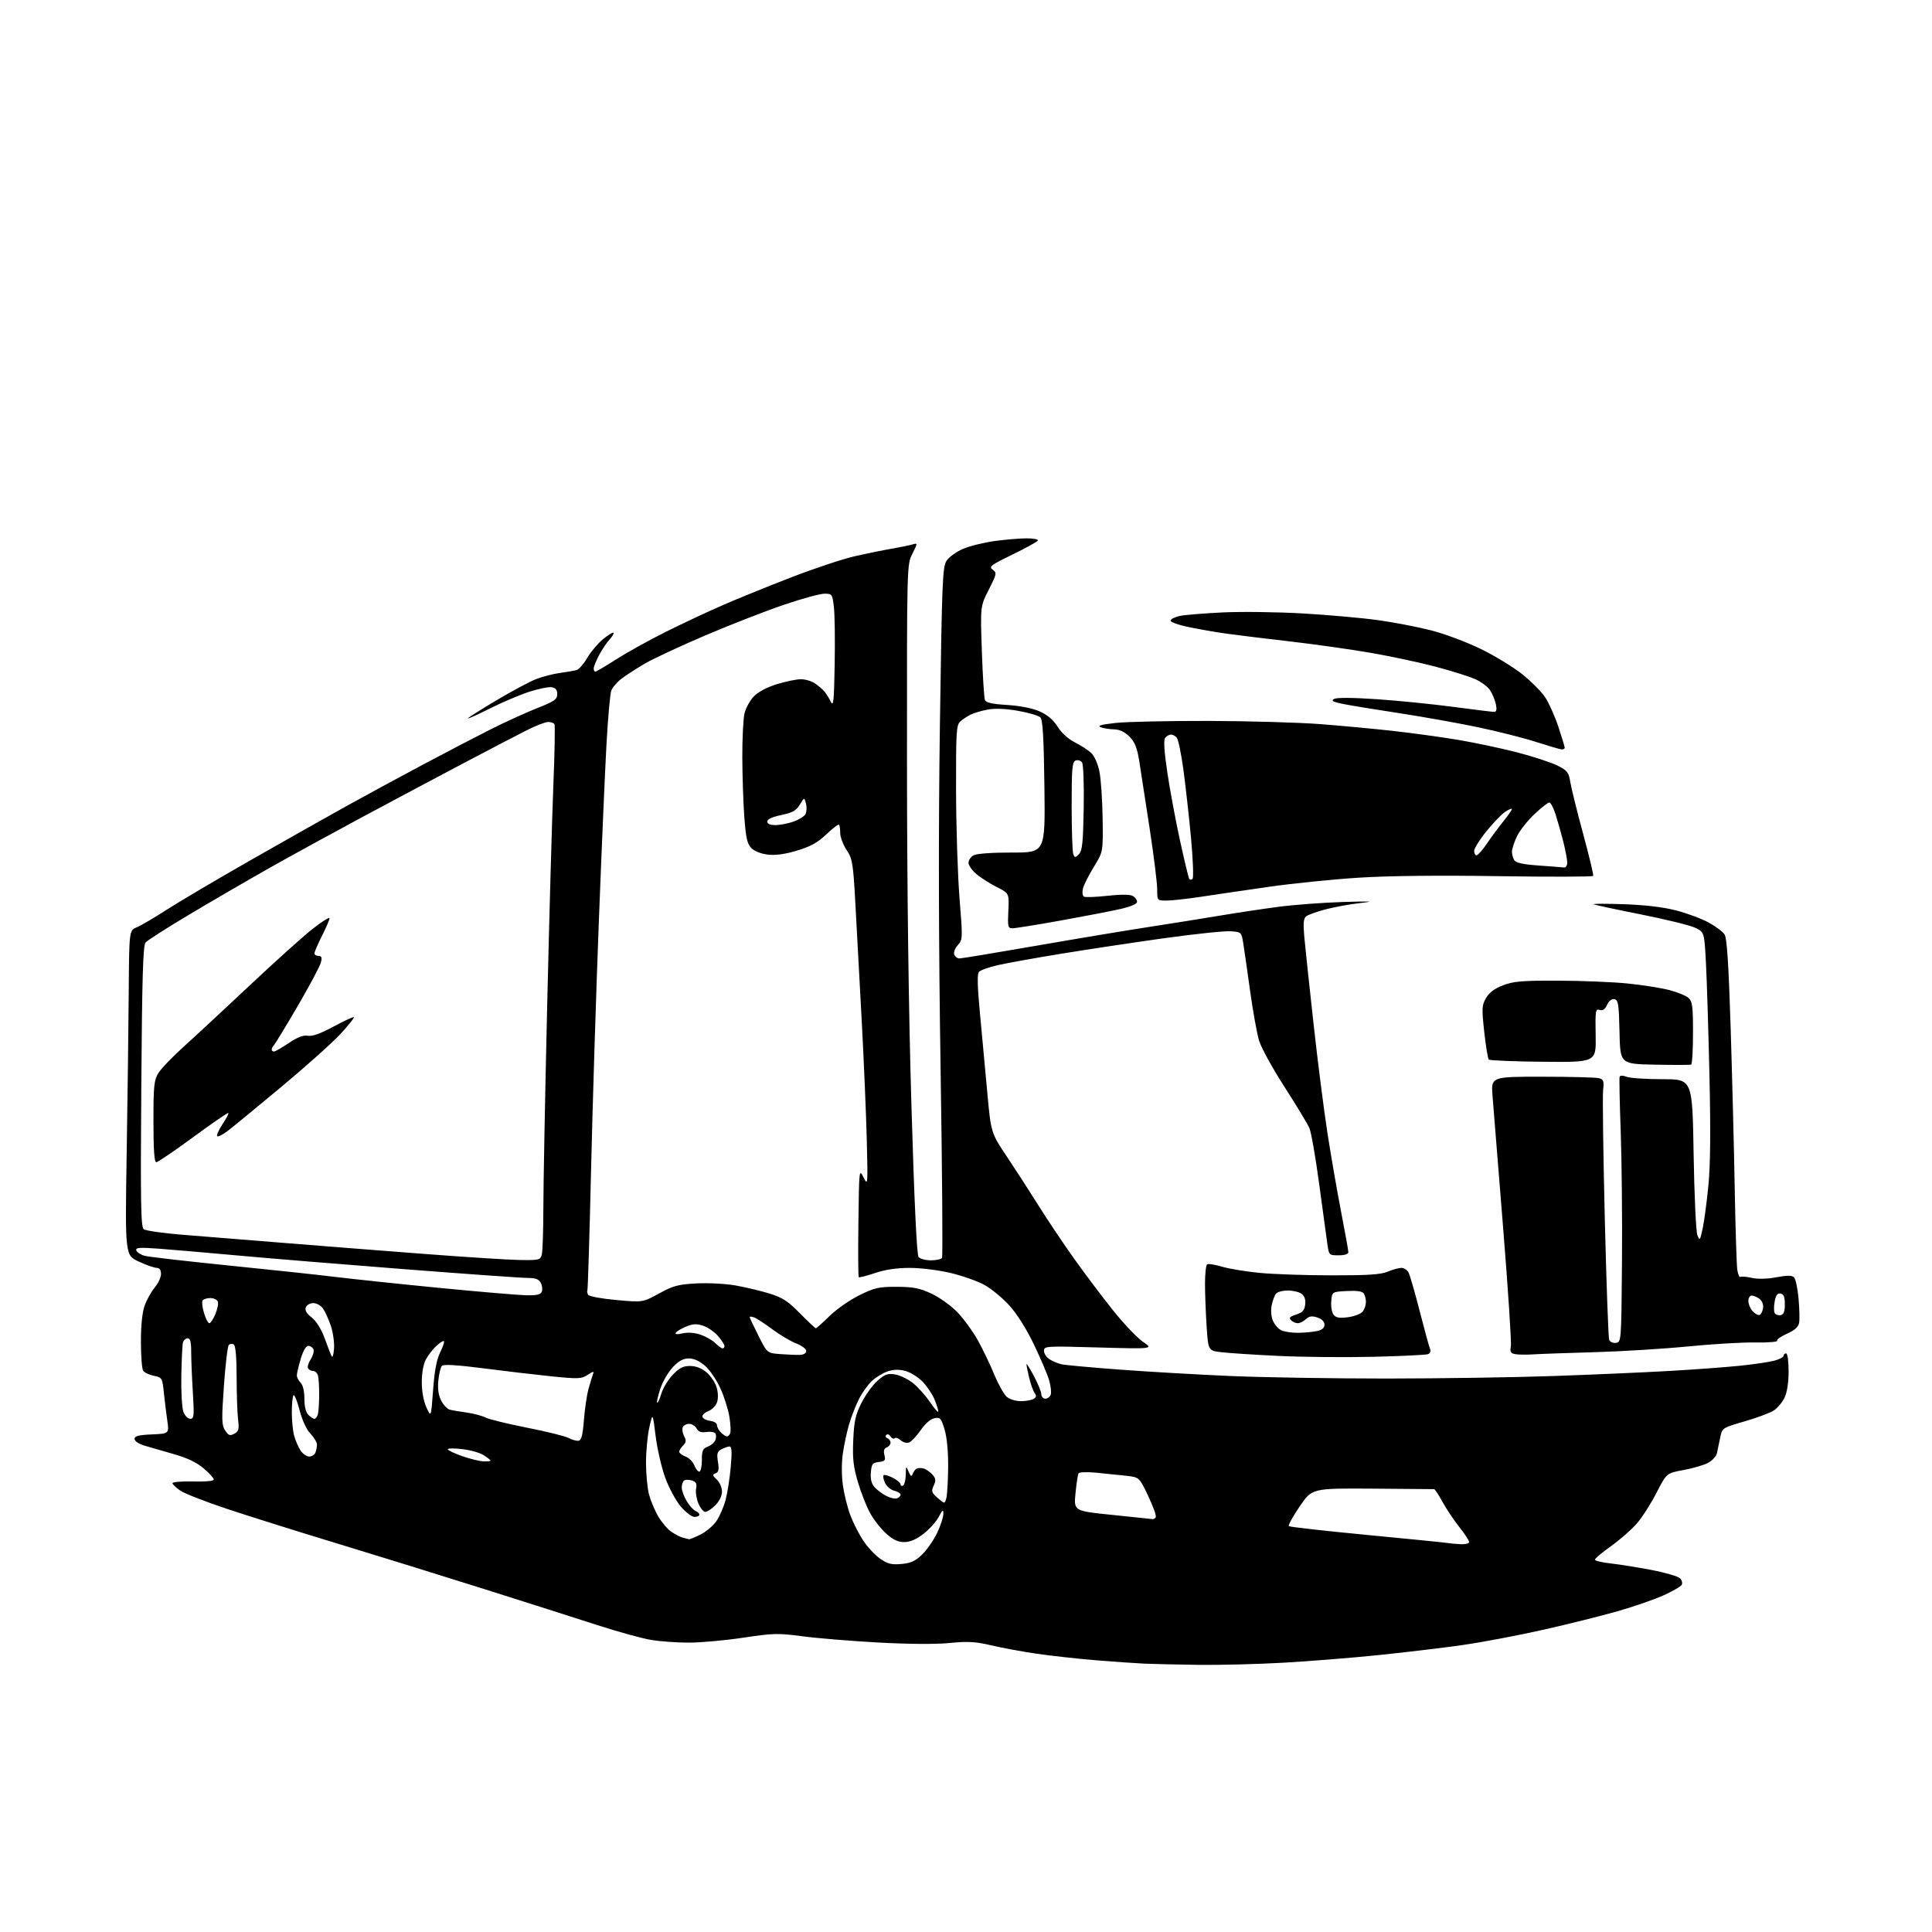 <?xml version="1.0" encoding="UTF-8" standalone="no"?>
<svg 
  version="1.1" 
  xmlns="http://www.w3.org/2000/svg" 
  xmlns:xlink="http://www.w3.org/1999/xlink" 
  xmlns:svg="http://www.w3.org/2000/svg"
  xmlns:rdf="http://www.w3.org/1999/02/22-rdf-syntax-ns#"
  xmlns:cc="http://creativecommons.org/ns#"
  xmlns:dc="http://purl.org/dc/elements/1.1/"
  viewBox="0 0 768 768"
  width="768"
  height="768"
>
<style>svg {background-color: white; }</style>"
<path stroke="none" fill="black" fill-rule="evenodd" d="M476.57,661.81C468.28,661.70 458.57,661.48 455.00,661.33C451.43,661.17 442.65,660.55 435.50,659.97C428.35,659.38 417.77,658.21 412.00,657.36C406.23,656.52 398.10,655.02 393.95,654.03C387.76,652.57 384.79,652.40 377.45,653.12C371.93,653.66 361.02,653.58 349.00,652.92C338.27,652.33 324.77,651.22 319.00,650.45C309.35,649.16 307.45,649.21 295.50,651.00C288.35,652.08 278.68,652.96 274.00,652.97C269.32,652.98 262.57,652.51 259.00,651.93C255.43,651.35 245.75,648.69 237.50,646.02C229.25,643.35 209.00,636.89 192.50,631.68C176.00,626.47 149.68,618.31 134.00,613.55C118.32,608.79 98.59,602.59 90.14,599.77C81.69,596.95 73.39,593.71 71.71,592.57C70.03,591.43 68.62,590.09 68.57,589.60C68.53,589.10 72.21,588.79 76.75,588.91C81.65,589.04 85.00,588.73 85.00,588.14C85.00,587.60 83.19,585.61 80.98,583.72C78.26,581.39 74.48,579.57 69.23,578.07C64.98,576.86 59.70,575.33 57.50,574.68C55.14,573.98 53.50,572.89 53.50,572.00C53.50,570.84 55.06,570.43 60.37,570.20C67.24,569.90 67.24,569.90 66.50,564.70C66.09,561.84 65.47,556.82 65.13,553.54C64.52,547.74 64.41,547.56 61.12,546.89C59.26,546.51 57.36,545.59 56.89,544.85C56.42,544.11 56.02,538.94 56.02,533.38C56.01,526.93 56.54,521.72 57.49,519.03C58.31,516.72 60.11,513.47 61.49,511.83C62.87,510.19 64.00,507.76 64.00,506.42C64.00,504.79 63.43,504.00 62.25,503.99C61.29,503.98 58.07,502.85 55.11,501.47C49.71,498.96 49.71,498.96 50.36,458.23C50.72,435.83 51.09,406.79 51.18,393.69C51.35,369.88 51.35,369.88 54.42,368.59C56.12,367.88 61.44,364.75 66.25,361.64C71.07,358.53 85.92,349.76 99.25,342.15C112.59,334.54 130.03,324.70 138.00,320.28C145.97,315.87 159.70,308.42 168.50,303.75C177.30,299.07 189.22,292.86 195.00,289.95C200.78,287.04 209.10,283.24 213.50,281.51C220.44,278.77 221.50,278.03 221.50,275.93C221.50,274.16 220.88,273.41 219.22,273.18C217.97,273.00 213.92,273.84 210.22,275.04C206.53,276.25 199.56,279.21 194.75,281.63C189.94,284.05 186.00,285.83 186.00,285.58C186.00,285.34 191.03,282.14 197.18,278.48C203.32,274.83 210.44,271.01 212.98,270.01C215.53,269.00 219.84,267.88 222.56,267.51C225.28,267.14 228.26,266.62 229.18,266.37C230.11,266.12 232.02,263.94 233.43,261.53C234.84,259.12 237.66,255.78 239.69,254.10C241.73,252.43 243.60,251.27 243.86,251.53C244.13,251.79 243.41,253.02 242.28,254.25C241.14,255.49 239.26,258.29 238.11,260.49C236.95,262.68 236.00,265.04 236.00,265.74C236.00,266.43 236.29,267.00 236.65,267.00C237.01,267.00 240.72,264.81 244.90,262.13C249.08,259.45 257.90,254.56 264.50,251.25C271.10,247.95 281.39,243.13 287.37,240.53C293.34,237.93 305.66,232.93 314.75,229.42C323.83,225.91 335.14,222.16 339.88,221.08C344.62,220.01 351.20,218.67 354.50,218.11C357.80,217.54 361.48,216.79 362.67,216.44C364.84,215.81 364.84,215.81 362.67,220.15C360.50,224.50 360.50,224.50 360.54,303.00C360.56,353.71 361.19,402.18 362.32,439.93C363.46,478.24 364.44,498.82 365.15,499.68C365.75,500.41 367.96,501.00 370.06,501.00C372.16,501.00 374.15,500.57 374.47,500.05C374.80,499.52 374.54,465.66 373.90,424.80C373.11,374.41 373.02,330.39 373.63,288.00C374.45,230.55 374.67,225.29 376.31,222.85C377.29,221.40 380.21,219.30 382.80,218.19C385.38,217.08 391.02,215.68 395.32,215.08C399.62,214.49 405.39,214.00 408.13,214.00C410.87,214.00 412.87,214.40 412.56,214.90C412.26,215.39 407.69,217.90 402.41,220.47C393.79,224.66 392.99,225.27 394.61,226.46C396.32,227.70 396.23,228.13 393.05,234.40C389.69,241.03 389.69,241.03 390.30,258.83C390.64,268.62 391.19,277.33 391.51,278.18C391.96,279.34 394.18,279.85 400.39,280.24C405.54,280.56 410.40,281.53 413.27,282.79C416.38,284.17 418.69,286.14 420.43,288.89C421.97,291.33 424.71,293.82 427.25,295.09C429.59,296.27 432.49,298.14 433.71,299.25C435.00,300.43 436.37,303.47 437.02,306.60C437.63,309.53 438.21,317.94 438.31,325.28C438.50,338.63 438.50,338.63 434.82,344.60C432.80,347.88 430.85,351.74 430.49,353.17C430.13,354.61 430.29,356.06 430.85,356.41C431.40,356.75 435.59,356.61 440.15,356.10C445.36,355.52 449.11,355.53 450.23,356.12C451.20,356.64 452.00,357.69 452.00,358.46C452.00,359.35 449.60,360.38 445.25,361.37C441.54,362.21 430.85,364.27 421.50,365.95C412.15,367.63 403.60,369.00 402.50,369.00C400.66,369.00 400.53,368.45 400.83,362.06C401.16,355.11 401.16,355.11 396.22,352.61C393.51,351.24 389.87,348.92 388.14,347.47C386.41,346.01 385.00,343.98 385.00,342.95C385.00,341.91 385.93,340.58 387.06,339.97C388.26,339.32 394.56,338.88 402.31,338.90C415.50,338.93 415.50,338.93 415.17,312.72C414.93,293.34 414.51,286.16 413.58,285.19C412.88,284.48 408.89,283.29 404.70,282.57C399.68,281.69 395.53,281.53 392.53,282.09C390.02,282.56 386.97,283.47 385.74,284.10C384.51,284.74 382.71,285.94 381.75,286.78C380.16,288.17 380.00,290.76 380.05,314.40C380.08,328.76 380.70,347.93 381.42,357.00C382.72,373.07 382.70,373.56 380.75,375.70C379.64,376.92 379.01,378.59 379.34,379.45C379.67,380.30 380.59,381.00 381.38,381.00C382.18,381.00 395.81,378.75 411.67,375.99C427.52,373.23 447.71,369.87 456.53,368.51C465.34,367.16 478.02,365.13 484.71,364.01C491.39,362.89 501.95,361.30 508.17,360.48C514.40,359.66 526.01,358.79 533.99,358.55C545.14,358.21 546.76,358.30 541.00,358.94C536.88,359.39 530.58,360.53 527.00,361.47C523.42,362.41 519.90,363.67 519.17,364.28C518.17,365.11 518.00,367.15 518.48,372.44C518.83,376.32 520.46,391.65 522.10,406.50C523.73,421.35 526.22,440.93 527.62,450.00C529.02,459.07 531.47,473.25 533.07,481.50C534.67,489.75 535.99,497.06 535.99,497.75C536.00,498.54 534.56,499.00 532.14,499.00C528.29,499.00 528.27,498.98 527.61,494.25C527.24,491.64 525.79,480.95 524.37,470.50C522.96,460.05 521.23,450.15 520.53,448.50C519.84,446.85 515.38,439.47 510.63,432.10C505.88,424.73 501.31,416.41 500.48,413.61C499.65,410.81 498.06,401.99 496.95,394.01C495.85,386.03 494.61,377.48 494.22,375.00C493.50,370.54 493.46,370.50 489.16,370.19C486.77,370.02 474.85,371.27 462.66,372.97C450.47,374.68 432.18,377.43 422.00,379.10C411.82,380.76 400.49,382.80 396.82,383.62C393.14,384.45 389.68,385.68 389.12,386.36C388.42,387.20 388.55,392.33 389.52,402.54C390.30,410.77 391.61,424.88 392.43,433.91C393.92,450.32 393.92,450.32 400.34,459.91C403.86,465.18 409.56,474.00 413.00,479.50C416.43,485.00 422.78,494.46 427.11,500.53C431.44,506.60 438.39,515.83 442.57,521.03C446.74,526.24 452.03,531.79 454.33,533.38C458.50,536.25 458.50,536.25 436.75,535.64C415.59,535.04 415.00,535.08 415.00,536.99C415.00,538.07 416.01,539.59 417.25,540.36C418.49,541.13 420.62,542.02 422.00,542.33C423.38,542.64 433.73,543.59 445.00,544.43C456.27,545.28 476.07,546.42 488.99,546.98C501.90,547.54 529.80,547.99 550.99,547.99C572.17,547.98 602.10,547.53 617.50,546.99C632.90,546.45 653.60,545.55 663.50,544.98C673.40,544.42 686.00,543.49 691.50,542.92C697.00,542.36 703.19,541.45 705.25,540.91C707.31,540.37 709.00,539.49 709.00,538.96C709.00,538.43 709.45,538.00 710.00,538.00C710.57,538.00 711.00,541.03 711.00,545.10C711.00,549.51 710.40,553.46 709.41,555.54C708.54,557.38 706.63,559.68 705.16,560.65C703.70,561.62 698.47,563.59 693.53,565.01C684.57,567.61 684.57,567.61 683.79,571.55C683.36,573.72 682.78,576.50 682.49,577.73C682.20,578.96 680.58,580.68 678.87,581.57C677.17,582.45 672.79,583.71 669.14,584.38C662.50,585.60 662.50,585.60 658.46,593.45C656.24,597.77 652.72,603.26 650.64,605.65C648.56,608.04 643.97,612.06 640.43,614.59C636.89,617.11 634.00,619.54 634.00,619.99C634.00,620.44 636.81,621.11 640.25,621.49C643.69,621.87 650.98,623.03 656.45,624.08C661.92,625.12 667.04,626.61 667.82,627.39C668.60,628.17 668.90,629.36 668.48,630.03C668.07,630.70 664.83,632.56 661.29,634.17C657.74,635.78 649.59,638.60 643.17,640.45C636.75,642.29 623.40,645.62 613.50,647.85C603.60,650.08 589.20,652.81 581.50,653.91C573.80,655.02 558.73,656.82 548.00,657.92C537.27,659.03 520.21,660.39 510.07,660.96C499.94,661.53 484.86,661.91 476.57,661.81zM358.31,621.71C362.09,621.37 363.86,620.56 366.59,617.91C368.51,616.05 371.18,612.19 372.54,609.33C373.89,606.47 375.00,603.09 375.00,601.83C375.00,599.86 374.73,600.03 373.15,603.02C372.13,604.93 369.39,607.96 367.07,609.75C364.20,611.96 361.75,613.00 359.43,613.00C356.93,613.00 354.97,612.07 352.19,609.55C350.09,607.66 347.21,603.95 345.79,601.30C344.36,598.66 342.20,593.14 340.99,589.02C339.22,583.03 338.86,579.74 339.18,572.46C339.51,564.89 340.06,562.40 342.49,557.61C344.09,554.45 346.95,550.49 348.86,548.82C351.74,546.29 352.89,545.88 355.83,546.36C357.76,546.67 360.96,548.22 362.92,549.79C364.89,551.36 367.96,554.80 369.75,557.44C371.54,560.07 373.00,561.71 373.00,561.08C373.00,560.45 372.30,558.26 371.45,556.22C370.60,554.17 368.47,551.03 366.73,549.23C364.99,547.43 361.93,545.52 359.93,544.98C357.42,544.30 355.24,544.35 352.90,545.14C351.03,545.76 348.22,547.45 346.66,548.89C345.09,550.32 342.78,553.52 341.52,556.00C340.26,558.48 338.48,562.98 337.58,566.00C336.68,569.02 335.54,574.31 335.05,577.75C334.51,581.46 334.52,586.61 335.06,590.42C335.56,593.95 336.88,599.29 338.00,602.28C339.12,605.27 341.44,609.82 343.15,612.41C344.86,614.99 347.89,618.23 349.88,619.62C352.84,621.68 354.37,622.06 358.31,621.71zM580.75,613.85C582.54,613.93 584.00,613.54 584.00,612.97C584.00,612.40 582.22,609.69 580.04,606.94C577.87,604.18 574.87,599.70 573.38,596.97C571.90,594.23 570.42,591.98 570.09,591.96C569.77,591.93 558.71,591.84 545.52,591.76C521.55,591.60 521.55,591.60 516.64,598.84C513.94,602.82 512.00,606.33 512.32,606.66C512.64,606.98 526.32,608.52 542.70,610.09C559.09,611.66 573.62,613.11 575.00,613.32C576.38,613.53 578.96,613.77 580.75,613.85zM273.93,611.88C274.17,611.95 276.20,611.11 278.43,610.01C280.67,608.92 283.54,606.49 284.82,604.61C286.09,602.72 287.73,598.93 288.46,596.17C289.18,593.41 290.10,587.52 290.49,583.08C291.02,577.17 290.89,575.00 290.04,575.00C289.39,575.00 287.95,575.49 286.82,576.10C285.10,577.02 284.87,577.81 285.40,581.12C285.89,584.17 285.68,585.19 284.46,585.65C283.11,586.17 283.18,586.52 284.95,588.17C286.08,589.22 287.00,591.34 287.00,592.90C287.00,594.62 285.97,596.76 284.36,598.36C282.91,599.81 281.12,601.00 280.38,601.00C279.63,601.00 278.40,599.49 277.62,597.64C276.85,595.80 276.44,593.14 276.71,591.74C277.08,589.80 276.70,589.04 275.11,588.53C273.96,588.17 272.56,588.15 272.01,588.49C271.45,588.84 271.00,590.10 271.00,591.31C271.01,592.51 271.91,594.98 273.01,596.78C274.11,598.59 275.68,600.33 276.51,600.64C277.33,600.96 278.00,601.62 278.00,602.11C278.00,602.60 277.14,603.00 276.08,603.00C275.02,603.00 272.57,601.15 270.64,598.89C268.71,596.63 265.92,591.49 264.45,587.45C262.98,583.42 261.25,575.93 260.62,570.81C259.46,561.50 259.46,561.50 258.13,567.38C257.40,570.61 256.80,576.92 256.80,581.40C256.80,585.88 257.33,591.56 257.98,594.02C258.63,596.48 260.25,600.38 261.59,602.68C262.92,604.99 265.24,607.75 266.75,608.82C268.26,609.89 270.40,610.99 271.50,611.27C272.60,611.54 273.70,611.82 273.93,611.88zM458.19,603.87C458.57,603.94 459.13,603.59 459.44,603.10C459.74,602.60 458.39,598.83 456.44,594.71C452.88,587.22 452.88,587.22 447.69,586.64C444.84,586.32 439.52,585.78 435.87,585.43C432.23,585.08 429.02,585.18 428.74,585.65C428.46,586.12 427.91,589.68 427.53,593.57C426.83,600.65 426.83,600.65 442.17,602.20C450.60,603.05 457.81,603.80 458.19,603.87zM376.15,595.68C376.51,594.48 376.85,588.97 376.90,583.43C376.96,577.12 376.44,571.48 375.50,568.32C374.14,563.73 373.78,563.32 371.47,563.76C369.92,564.06 367.78,565.91 366.00,568.50C364.39,570.84 362.31,573.05 361.39,573.40C360.45,573.76 358.96,573.37 358.02,572.52C357.10,571.68 356.01,571.32 355.61,571.72C355.22,572.12 354.49,571.79 354.00,571.00C353.51,570.21 352.75,569.94 352.30,570.42C351.86,570.89 352.06,571.47 352.75,571.72C353.44,571.97 354.00,572.76 354.00,573.48C354.00,574.20 353.31,575.05 352.48,575.37C351.42,575.78 351.14,576.71 351.57,578.40C352.10,580.52 351.80,580.89 349.34,581.17C346.84,581.46 346.46,581.95 346.18,585.35C345.97,588.00 346.43,589.82 347.68,591.20C348.68,592.30 350.77,593.87 352.34,594.67C353.90,595.48 355.81,595.90 356.59,595.60C357.37,595.31 358.00,594.65 358.00,594.14C358.00,593.63 356.86,592.93 355.47,592.58C354.07,592.23 352.42,590.83 351.80,589.47C351.18,588.11 350.93,586.74 351.24,586.42C351.56,586.11 353.21,586.57 354.91,587.45C356.61,588.33 358.00,589.52 358.00,590.08C358.00,590.65 358.45,590.84 359.00,590.50C359.55,590.16 360.03,588.22 360.06,586.19C360.12,582.67 360.18,582.62 361.18,585.00C361.96,586.85 362.37,587.11 362.76,586.00C363.06,585.17 363.73,584.22 364.26,583.87C364.79,583.53 366.04,583.46 367.05,583.72C368.05,583.98 369.65,585.06 370.59,586.10C372.02,587.68 372.12,588.45 371.16,590.55C370.13,592.81 370.31,593.36 372.75,595.47C375.50,597.85 375.50,597.85 376.15,595.68zM277.98,585.00C278.54,585.00 279.00,582.96 279.00,580.48C279.00,576.64 279.36,575.81 281.36,575.05C282.66,574.56 284.02,573.40 284.37,572.49C284.72,571.57 284.73,570.37 284.38,569.81C284.04,569.26 282.44,569.00 280.83,569.24C278.71,569.55 277.62,569.16 276.91,567.83C276.37,566.83 275.03,566.00 273.93,566.00C272.84,566.00 271.69,566.64 271.39,567.42C271.09,568.20 271.35,569.79 271.97,570.95C272.86,572.61 272.77,573.37 271.55,574.60C270.70,575.45 270.00,576.57 270.00,577.10C270.00,577.62 271.13,578.48 272.52,579.01C273.90,579.53 275.47,581.10 275.99,582.48C276.52,583.87 277.41,585.00 277.98,585.00zM192.25,580.92C193.76,580.96 195.00,580.83 195.00,580.62C195.00,580.40 193.80,579.45 192.34,578.49C190.88,577.53 187.05,576.43 183.84,576.06C180.63,575.68 178.00,575.70 178.00,576.10C178.00,576.50 180.59,577.74 183.75,578.84C186.91,579.94 190.74,580.88 192.25,580.92zM122.92,579.00C123.94,579.00 125.06,578.29 125.39,577.42C125.73,576.55 126.00,575.11 126.00,574.22C126.00,573.34 124.83,571.39 123.41,569.90C121.83,568.26 120.13,564.59 119.09,560.58C118.14,556.94 117.06,554.27 116.68,554.65C116.31,555.03 116.00,558.07 116.00,561.42C116.00,564.77 116.43,569.03 116.97,570.88C117.50,572.73 118.63,575.32 119.49,576.62C120.35,577.93 121.89,579.00 122.92,579.00zM230.00,572.71C231.13,572.54 231.65,570.49 232.12,564.49C232.46,560.10 233.27,554.56 233.92,552.19C234.58,549.82 235.38,547.17 235.71,546.31C236.22,544.99 235.89,545.03 233.60,546.53C231.11,548.15 229.92,548.20 219.19,547.11C212.76,546.45 200.56,545.02 192.09,543.92C182.05,542.62 176.33,542.27 175.69,542.91C175.16,543.44 174.51,546.08 174.25,548.78C173.93,552.10 174.29,554.66 175.38,556.76C176.26,558.47 177.77,560.08 178.74,560.35C179.71,560.61 182.74,561.14 185.49,561.51C188.23,561.89 191.60,562.77 192.99,563.48C194.37,564.19 201.80,566.01 209.50,567.53C217.20,569.04 224.62,570.88 226.00,571.61C227.38,572.35 229.18,572.84 230.00,572.71zM93.13,569.93C94.90,568.98 95.11,568.17 94.63,564.16C94.33,561.60 94.07,554.02 94.06,547.32C94.05,539.51 93.65,534.90 92.93,534.46C92.32,534.08 91.44,534.16 90.96,534.64C90.48,535.12 89.61,542.42 89.01,550.87C88.06,564.37 88.11,566.53 89.50,568.63C90.82,570.65 91.40,570.86 93.13,569.93zM288.96,571.00C289.42,571.00 290.01,570.42 290.28,569.72C290.55,569.01 290.40,566.09 289.95,563.23C289.50,560.37 287.91,555.31 286.41,551.99C284.92,548.66 282.18,544.61 280.32,542.97C278.12,541.04 275.84,540.00 273.83,540.00C271.59,540.00 269.83,540.96 267.46,543.48C265.65,545.39 263.41,549.25 262.49,552.04C261.56,554.84 260.99,557.33 261.24,557.57C261.48,557.81 262.21,556.23 262.87,554.05C263.52,551.87 265.56,548.49 267.40,546.54C270.00,543.78 271.52,543.00 274.29,543.00C276.65,543.00 278.87,543.86 280.89,545.56C282.57,546.97 284.38,549.71 284.91,551.65C285.52,553.84 285.54,556.09 284.96,557.60C284.45,558.94 282.87,560.48 281.44,561.02C280.01,561.57 279.02,562.57 279.25,563.26C279.47,563.94 280.86,564.64 282.33,564.82C283.80,564.99 285.00,565.75 285.00,566.49C285.00,567.24 285.71,568.56 286.57,569.43C287.44,570.29 288.51,571.00 288.96,571.00zM75.63,564.00C77.13,564.00 77.24,562.91 76.65,553.34C76.29,547.48 76.00,540.28 76.00,537.34C76.00,533.37 75.63,532.00 74.57,532.00C73.78,532.00 72.94,532.79 72.71,533.75C72.47,534.71 72.19,540.68 72.07,547.02C71.96,553.35 72.34,559.77 72.91,561.27C73.48,562.77 74.71,564.00 75.63,564.00zM125.00,564.00C125.48,564.00 126.09,563.21 126.36,562.25C126.63,561.29 126.86,557.80 126.88,554.50C126.89,551.20 126.67,547.71 126.39,546.75C126.10,545.79 125.25,545.00 124.49,545.00C123.74,545.00 122.83,544.53 122.47,543.96C122.12,543.38 122.58,541.77 123.49,540.38C124.40,538.98 124.91,537.20 124.61,536.42C124.31,535.64 123.39,535.00 122.57,535.00C121.64,535.00 120.50,536.94 119.54,540.18C118.69,543.03 118.00,545.99 118.00,546.75C118.00,547.52 118.67,548.82 119.50,549.64C120.42,550.56 121.00,553.02 121.00,556.00C121.00,559.08 121.57,561.43 122.57,562.43C123.44,563.29 124.53,564.00 125.00,564.00zM172.16,552.58C172.71,544.99 173.56,540.44 174.95,537.64C176.05,535.42 176.73,533.40 176.47,533.13C176.21,532.87 174.83,533.75 173.40,535.08C171.98,536.41 170.10,538.85 169.23,540.50C168.29,542.28 167.66,545.94 167.67,549.50C167.68,553.16 168.40,557.06 169.52,559.50C171.35,563.50 171.35,563.50 172.16,552.58zM405.86,556.98C407.86,556.98 410.15,556.56 410.94,556.06C411.97,555.41 412.08,554.78 411.33,553.83C410.76,553.10 409.77,550.39 409.14,547.81C408.51,545.23 408.02,542.75 408.05,542.31C408.07,541.86 409.40,543.98 411.00,547.00C412.60,550.02 413.93,553.29 413.95,554.25C413.98,555.21 414.69,556.00 415.53,556.00C416.37,556.00 417.33,555.29 417.67,554.42C418.00,553.56 417.72,550.97 417.04,548.67C416.37,546.38 413.64,539.95 410.97,534.40C407.94,528.09 404.26,522.26 401.15,518.86C398.42,515.86 393.96,512.21 391.24,510.73C388.53,509.25 382.53,507.14 377.90,506.03C373.23,504.91 366.05,504.01 361.72,504.01C356.50,504.00 351.93,504.68 347.85,506.05C344.50,507.18 341.58,507.92 341.36,507.70C341.14,507.47 341.08,497.66 341.23,485.90C341.50,464.76 341.52,464.54 343.25,468.00C344.98,471.44 345.00,471.18 344.57,453.50C344.33,443.60 343.42,422.23 342.56,406.00C341.70,389.77 340.56,368.67 340.02,359.09C339.13,343.00 338.87,341.40 336.53,337.86C335.14,335.76 334.00,332.76 334.00,331.19C334.00,329.62 333.78,328.11 333.50,327.84C333.23,327.56 330.99,329.27 328.52,331.63C325.13,334.88 322.31,336.46 316.94,338.09C312.16,339.54 308.36,340.08 305.31,339.73C302.61,339.43 299.94,338.39 298.71,337.16C297.03,335.47 296.51,333.22 295.88,324.80C295.46,319.13 295.10,308.43 295.08,301.00C295.06,293.57 295.45,285.76 295.94,283.64C296.44,281.51 298.10,278.47 299.63,276.86C301.36,275.06 304.86,273.20 308.82,271.97C312.33,270.89 316.64,270.00 318.38,270.00C320.13,270.00 322.67,270.77 324.03,271.70C325.39,272.64 327.08,274.10 327.78,274.95C328.49,275.80 329.62,277.62 330.28,279.00C331.30,281.08 331.55,278.59 331.80,264.00C331.97,254.38 331.83,244.14 331.48,241.25C330.88,236.17 330.75,236.00 327.73,236.00C326.01,236.00 318.73,237.99 311.55,240.43C304.37,242.87 290.40,248.32 280.50,252.53C270.60,256.75 259.80,261.78 256.50,263.70C253.20,265.62 249.01,268.32 247.19,269.69C245.37,271.07 243.48,273.23 243.00,274.49C242.52,275.76 241.65,285.50 241.07,296.15C240.48,306.79 239.12,338.45 238.04,366.50C236.96,394.55 235.57,438.86 234.96,464.96C234.35,491.07 233.69,512.69 233.49,513.01C233.29,513.33 233.44,514.10 233.82,514.71C234.20,515.33 239.23,516.26 245.01,516.78C255.50,517.73 255.50,517.73 262.00,514.17C267.63,511.09 269.62,510.56 276.90,510.18C281.52,509.93 288.50,510.30 292.40,510.99C296.31,511.68 302.34,513.12 305.82,514.18C311.01,515.78 313.17,517.17 317.98,522.06C321.20,525.33 324.05,528.00 324.31,528.00C324.58,528.00 327.04,525.80 329.78,523.12C332.52,520.44 337.84,516.73 341.61,514.87C347.69,511.88 349.36,511.50 356.48,511.53C363.02,511.55 365.56,512.05 370.22,514.21C373.37,515.67 377.98,518.96 380.48,521.53C382.97,524.10 386.64,529.11 388.64,532.68C390.63,536.24 393.59,542.39 395.21,546.33C396.84,550.27 399.08,554.29 400.19,555.25C401.33,556.23 403.81,556.99 405.86,556.98zM132.78,536.19C132.97,533.82 132.41,529.75 131.55,527.14C130.68,524.54 129.28,521.42 128.43,520.20C127.58,518.99 125.84,518.00 124.55,518.00C123.27,518.00 121.92,518.76 121.56,519.69C121.12,520.85 121.85,522.11 123.89,523.71C125.72,525.15 127.68,528.26 128.97,531.77C130.12,534.92 131.38,538.17 131.75,539.00C132.16,539.89 132.57,538.75 132.78,536.19zM545.84,539.35C534.65,539.62 517.62,539.45 508.00,538.99C498.38,538.52 488.20,537.86 485.40,537.51C480.29,536.89 480.29,536.89 479.65,527.20C479.30,521.86 479.01,514.26 479.01,510.31C479.00,506.35 479.39,502.87 479.88,502.58C480.36,502.28 483.03,502.71 485.81,503.54C488.59,504.36 495.29,505.47 500.69,505.99C506.08,506.52 518.95,506.96 529.28,506.97C543.76,506.99 548.89,506.66 551.65,505.50C553.63,504.68 556.07,504.00 557.09,504.00C558.10,504.00 559.37,504.82 559.91,505.83C560.45,506.83 562.43,513.70 564.32,521.08C566.21,528.46 568.06,535.23 568.44,536.12C568.85,537.12 568.55,537.96 567.65,538.30C566.84,538.61 557.03,539.08 545.84,539.35zM318.00,538.59C319.50,538.53 320.50,537.91 320.50,537.03C320.50,536.22 318.70,534.87 316.49,534.03C314.29,533.19 310.02,530.65 306.99,528.40C303.97,526.14 300.71,524.02 299.75,523.68C298.79,523.34 298.00,523.28 298.00,523.56C298.00,523.83 299.57,527.16 301.49,530.97C304.97,537.89 304.97,537.89 310.24,538.28C313.13,538.50 316.62,538.63 318.00,538.59zM609.50,538.38C606.75,538.56 603.50,538.52 602.29,538.29C600.49,537.95 600.17,537.37 600.59,535.19C600.87,533.71 599.49,512.48 597.51,488.00C595.54,463.52 593.65,440.01 593.31,435.75C592.70,428.00 592.70,428.00 613.10,428.01C624.32,428.02 634.45,428.28 635.62,428.60C637.45,429.09 637.67,429.72 637.26,433.36C637.00,435.67 637.30,458.59 637.93,484.30C638.56,510.00 639.34,531.72 639.66,532.57C640.00,533.44 641.17,533.98 642.38,533.80C644.48,533.50 644.50,533.25 644.76,502.00C644.90,484.68 644.67,461.16 644.26,449.74C643.84,438.33 643.64,428.56 643.82,428.04C644.01,427.45 645.07,427.46 646.63,428.05C648.01,428.57 654.44,429.00 660.94,429.00C672.75,429.00 672.75,429.00 673.24,458.75C673.51,475.11 674.18,489.62 674.73,491.00C675.66,493.33 675.80,493.15 676.84,488.32C677.45,485.48 678.47,477.83 679.11,471.32C679.91,463.17 680.04,449.56 679.53,427.50C679.13,409.90 678.51,389.88 678.15,383.00C677.50,370.51 677.50,370.51 673.80,368.77C671.77,367.82 662.10,365.44 652.30,363.50C642.51,361.55 634.05,359.74 633.50,359.47C632.95,359.21 638.35,359.19 645.50,359.44C654.01,359.74 661.20,360.59 666.32,361.92C670.63,363.04 676.42,365.19 679.20,366.71C681.98,368.22 684.84,370.37 685.55,371.48C686.49,372.94 687.15,383.11 687.96,408.50C688.56,427.75 689.30,456.55 689.58,472.50C689.87,488.45 690.33,502.98 690.60,504.78C690.88,506.58 691.44,507.85 691.86,507.59C692.27,507.33 694.32,507.51 696.41,507.98C698.76,508.51 702.49,508.42 706.13,507.74C710.47,506.93 712.34,506.94 713.16,507.76C713.78,508.38 714.59,512.17 714.95,516.19C715.32,520.21 715.42,524.57 715.17,525.87C714.86,527.51 713.37,528.83 710.34,530.18C707.93,531.24 706.19,532.49 706.47,532.95C706.76,533.42 702.83,533.73 697.75,533.65C692.66,533.57 680.62,534.28 671.00,535.23C661.38,536.18 644.73,537.20 634.00,537.51C623.27,537.81 612.25,538.20 609.50,538.38zM287.22,536.00C287.65,536.00 288.00,535.58 288.00,535.08C288.00,534.57 286.86,532.80 285.47,531.14C284.07,529.49 281.41,527.63 279.55,527.02C276.89,526.14 275.43,526.21 272.71,527.35C270.80,528.14 268.97,529.24 268.63,529.79C268.23,530.43 269.22,530.51 271.38,530.03C273.48,529.55 276.16,529.76 278.53,530.57C280.61,531.29 283.25,532.80 284.38,533.94C285.52,535.07 286.79,536.00 287.22,536.00zM516.00,529.81C518.48,529.79 521.85,529.47 523.50,529.12C525.56,528.68 526.50,527.88 526.50,526.57C526.50,525.37 525.46,524.32 523.69,523.73C521.54,523.01 520.47,523.17 519.11,524.40C518.14,525.28 516.68,526.00 515.87,526.00C515.06,526.00 513.86,525.46 513.20,524.80C512.27,523.87 512.72,523.37 515.25,522.55C517.80,521.73 518.57,520.87 518.84,518.55C519.06,516.59 518.58,515.16 517.39,514.30C516.42,513.58 513.96,513.00 511.93,513.00C509.90,513.00 507.79,513.56 507.24,514.25C506.68,514.94 505.91,516.99 505.52,518.82C505.11,520.75 505.30,523.30 505.98,524.94C506.62,526.49 508.12,528.23 509.32,528.81C510.52,529.39 513.52,529.84 516.00,529.81zM83.21,526.00C83.70,526.00 84.78,524.37 85.61,522.38C86.44,520.39 86.89,518.14 86.59,517.38C86.30,516.62 84.95,516.00 83.59,516.00C82.23,516.00 80.85,516.44 80.51,516.98C80.18,517.52 80.45,519.77 81.11,521.98C81.77,524.19 82.72,526.00 83.21,526.00zM535.96,523.60C538.46,523.26 541.06,522.23 541.75,521.30C542.44,520.38 542.99,518.69 542.98,517.56C542.98,516.43 542.60,514.91 542.14,514.20C541.57,513.30 539.46,512.99 535.41,513.20C529.50,513.50 529.50,513.50 529.19,517.32C529.01,519.42 529.45,521.83 530.15,522.68C531.11,523.84 532.54,524.06 535.96,523.60zM699.43,522.70C700.02,522.50 700.66,521.28 700.84,519.98C701.05,518.55 700.48,517.10 699.40,516.31C698.42,515.59 697.03,515.00 696.31,515.00C695.59,515.00 695.00,515.98 695.00,517.17C695.00,518.37 695.75,520.18 696.68,521.20C697.60,522.21 698.84,522.89 699.43,522.70zM707.84,522.79C709.05,522.56 709.50,521.40 709.50,518.50C709.50,515.56 709.06,514.44 707.81,514.20C706.57,513.96 705.94,514.81 705.46,517.37C705.10,519.30 705.11,521.37 705.49,521.99C705.87,522.61 706.93,522.97 707.84,522.79zM209.14,514.89C213.43,514.97 214.93,514.62 215.39,513.43C215.72,512.56 215.53,510.99 214.96,509.93C214.19,508.49 212.85,508.00 209.71,508.00C207.40,508.00 185.25,506.42 160.50,504.50C135.75,502.58 105.83,500.12 94.00,499.03C82.17,497.95 68.28,496.75 63.12,496.37C55.34,495.81 53.81,495.93 54.19,497.08C54.45,497.85 55.97,498.81 57.58,499.22C59.19,499.64 74.00,501.34 90.50,503.01C107.00,504.67 126.35,506.75 133.50,507.62C140.65,508.49 159.32,510.46 175.00,511.99C190.68,513.52 206.04,514.82 209.14,514.89zM206.63,500.87C214.27,500.99 214.80,500.86 215.37,498.75C215.70,497.51 215.98,489.29 215.99,480.47C215.99,471.65 216.68,435.43 217.51,399.97C218.34,364.51 219.45,324.97 219.97,312.09C220.49,299.21 220.69,288.30 220.40,287.84C220.12,287.38 219.00,287.00 217.91,287.00C216.83,287.00 213.14,288.40 209.72,290.12C206.30,291.83 194.95,297.75 184.50,303.26C174.05,308.77 155.82,318.47 144.00,324.81C132.18,331.16 115.75,340.16 107.50,344.81C99.25,349.47 85.00,357.74 75.83,363.20C66.66,368.65 58.57,373.81 57.86,374.67C56.85,375.88 56.48,388.37 56.17,431.89C55.83,478.20 55.99,487.74 57.13,488.63C57.88,489.22 64.80,490.21 72.50,490.83C80.20,491.45 98.20,492.90 112.50,494.05C126.80,495.20 152.00,497.18 168.50,498.44C185.00,499.71 202.16,500.80 206.63,500.87zM62.12,462.00C61.34,462.00 61.00,457.10 61.00,445.87C61.00,431.52 61.22,429.38 62.99,426.52C64.08,424.76 68.67,419.98 73.20,415.91C77.73,411.83 89.56,400.85 99.50,391.50C109.44,382.15 120.59,372.13 124.28,369.23C127.98,366.34 131.00,364.44 131.00,365.01C131.00,365.59 129.65,368.73 128.00,372.00C126.35,375.27 125.00,378.41 125.00,378.97C125.00,379.54 125.72,380.00 126.61,380.00C127.85,380.00 128.06,380.61 127.56,382.63C127.19,384.07 123.05,391.83 118.36,399.88C113.66,407.92 109.41,414.93 108.91,415.45C108.41,415.97 108.00,416.76 108.00,417.20C108.00,417.64 108.40,418.00 108.90,418.00C109.39,418.00 112.06,416.48 114.82,414.62C118.34,412.26 120.60,411.39 122.38,411.73C124.12,412.06 127.34,410.91 132.59,408.08C136.82,405.80 140.46,404.12 140.69,404.35C140.92,404.58 138.49,407.60 135.30,411.05C132.11,414.50 121.57,423.94 111.87,432.02C102.18,440.10 92.60,447.96 90.60,449.50C88.59,451.03 86.67,452.00 86.33,451.66C85.99,451.32 86.93,449.19 88.43,446.93C89.93,444.67 90.98,442.64 90.77,442.43C90.56,442.22 84.28,446.54 76.81,452.02C69.35,457.51 62.73,462.00 62.12,462.00zM672.25,423.19C671.84,423.36 665.33,423.37 657.78,423.22C644.06,422.94 644.06,422.94 643.78,410.23C643.53,399.09 643.29,397.48 641.76,397.19C640.67,396.98 639.58,397.82 638.84,399.44C638.01,401.26 637.14,401.86 635.88,401.46C634.24,400.94 634.12,401.74 634.30,411.59C634.50,422.27 634.50,422.27 613.50,422.07C601.95,421.96 592.19,421.56 591.82,421.19C591.44,420.81 590.63,415.86 590.01,410.19C588.98,400.75 589.04,399.61 590.74,396.70C592.02,394.52 594.15,392.94 597.55,391.65C601.72,390.06 605.18,389.78 619.54,389.83C628.91,389.86 641.34,390.37 647.16,390.97C652.98,391.56 660.37,392.73 663.59,393.57C666.81,394.40 670.24,395.81 671.22,396.70C672.74,398.08 673.00,400.09 673.00,410.60C673.00,417.35 672.66,423.02 672.25,423.19zM463.75,357.99C460.00,358.00 460.00,358.00 460.00,353.50C460.00,351.02 458.65,340.11 456.99,329.25C455.34,318.39 453.48,306.37 452.87,302.55C452.00,297.16 451.12,294.97 448.95,292.80C447.06,290.91 445.07,289.98 442.83,289.93C441.00,289.89 438.60,289.50 437.50,289.06C436.09,288.49 437.85,288.00 443.50,287.38C447.90,286.90 464.55,286.54 480.50,286.58C496.45,286.62 516.48,287.20 525.00,287.86C533.52,288.52 546.58,289.74 554.00,290.58C561.42,291.41 572.90,292.99 579.50,294.09C586.10,295.19 596.67,297.43 603.00,299.06C609.33,300.70 616.52,303.05 619.00,304.27C623.07,306.29 623.57,306.93 624.24,311.00C624.65,313.48 626.94,322.70 629.33,331.50C631.72,340.30 633.52,347.80 633.33,348.18C633.13,348.55 616.22,348.60 595.74,348.29C571.89,347.92 551.85,348.14 540.00,348.90C529.83,349.54 513.85,351.17 504.50,352.51C495.15,353.85 483.00,355.63 477.50,356.47C472.00,357.30 465.81,357.99 463.75,357.99zM474.06,349.34C474.51,348.88 474.23,341.52 473.44,333.00C472.64,324.48 471.28,312.34 470.43,306.02C469.57,299.71 468.39,293.97 467.81,293.27C467.23,292.57 466.19,292.00 465.50,292.00C464.81,292.00 463.78,292.56 463.21,293.25C462.49,294.12 462.74,298.29 464.02,307.00C465.04,313.88 467.30,326.02 469.04,334.00C470.78,341.98 472.44,348.88 472.72,349.34C473.00,349.80 473.60,349.80 474.06,349.34zM621.75,344.84C622.44,344.93 623.00,344.05 623.00,342.89C623.00,341.74 622.30,338.02 621.45,334.64C620.60,331.26 619.21,326.36 618.37,323.75C617.53,321.14 616.41,319.00 615.88,319.00C615.35,319.00 612.70,321.07 610.00,323.60C607.30,326.13 604.17,330.09 603.04,332.41C601.92,334.73 601.01,337.50 601.02,338.57C601.02,339.63 601.45,341.16 601.96,341.97C602.61,343.00 605.56,343.63 611.70,344.06C616.54,344.40 621.06,344.75 621.75,344.84zM428.89,339.54C430.22,338.21 430.55,334.99 430.79,321.21C430.95,311.91 430.66,303.88 430.14,303.10C429.62,302.34 428.48,301.99 427.60,302.32C426.22,302.85 426.00,305.31 426.00,320.39C426.00,329.98 426.29,338.58 426.64,339.50C427.22,341.02 427.40,341.03 428.89,339.54zM586.95,340.00C587.48,340.00 589.36,337.86 591.13,335.25C592.91,332.64 595.86,328.65 597.68,326.40C599.51,324.14 601.00,321.99 601.00,321.62C601.00,321.26 599.83,321.72 598.40,322.66C596.97,323.60 593.59,327.09 590.90,330.42C588.20,333.75 586.00,337.27 586.00,338.24C586.00,339.21 586.43,340.00 586.95,340.00zM308.25,327.98C310.04,327.98 313.25,327.36 315.39,326.62C317.52,325.87 319.67,324.55 320.16,323.67C320.66,322.79 320.76,320.91 320.40,319.48C319.75,316.88 319.75,316.88 317.94,319.85C316.49,322.25 315.04,323.06 310.57,323.99C306.95,324.74 305.00,325.64 305.00,326.57C305.00,327.52 306.09,327.99 308.25,327.98zM620.75,297.90C620.06,297.84 615.53,296.51 610.67,294.95C605.82,293.38 595.47,290.76 587.67,289.12C579.88,287.48 565.85,284.97 556.50,283.54C547.15,282.12 537.06,280.46 534.07,279.87C529.85,279.02 529.01,278.57 530.31,277.84C531.37,277.26 537.69,277.29 547.25,277.94C555.64,278.51 569.25,279.87 577.50,280.97C585.75,282.06 593.12,282.97 593.88,282.98C594.87,282.99 595.08,282.17 594.65,280.00C594.32,278.36 593.28,275.83 592.33,274.39C591.39,272.94 588.62,270.91 586.17,269.86C583.73,268.81 576.73,266.62 570.61,265.00C564.50,263.38 552.98,260.92 545.00,259.53C537.02,258.15 522.62,256.11 513.00,255.00C503.38,253.89 492.12,252.52 488.00,251.95C483.88,251.39 477.00,250.20 472.72,249.31C468.22,248.38 465.09,247.24 465.29,246.62C465.49,246.03 467.19,245.23 469.07,244.83C470.96,244.43 478.57,243.81 486.00,243.45C493.43,243.09 507.82,243.27 518.00,243.86C528.17,244.45 541.59,245.65 547.81,246.52C554.03,247.38 563.47,249.20 568.78,250.55C574.10,251.90 583.03,255.23 588.61,257.96C594.20,260.69 601.64,265.22 605.14,268.03C608.64,270.83 612.71,274.93 614.19,277.12C615.66,279.32 618.03,284.58 619.44,288.81C620.85,293.04 622.00,296.84 622.00,297.25C622.00,297.66 621.44,297.95 620.75,297.90z" />

</svg>